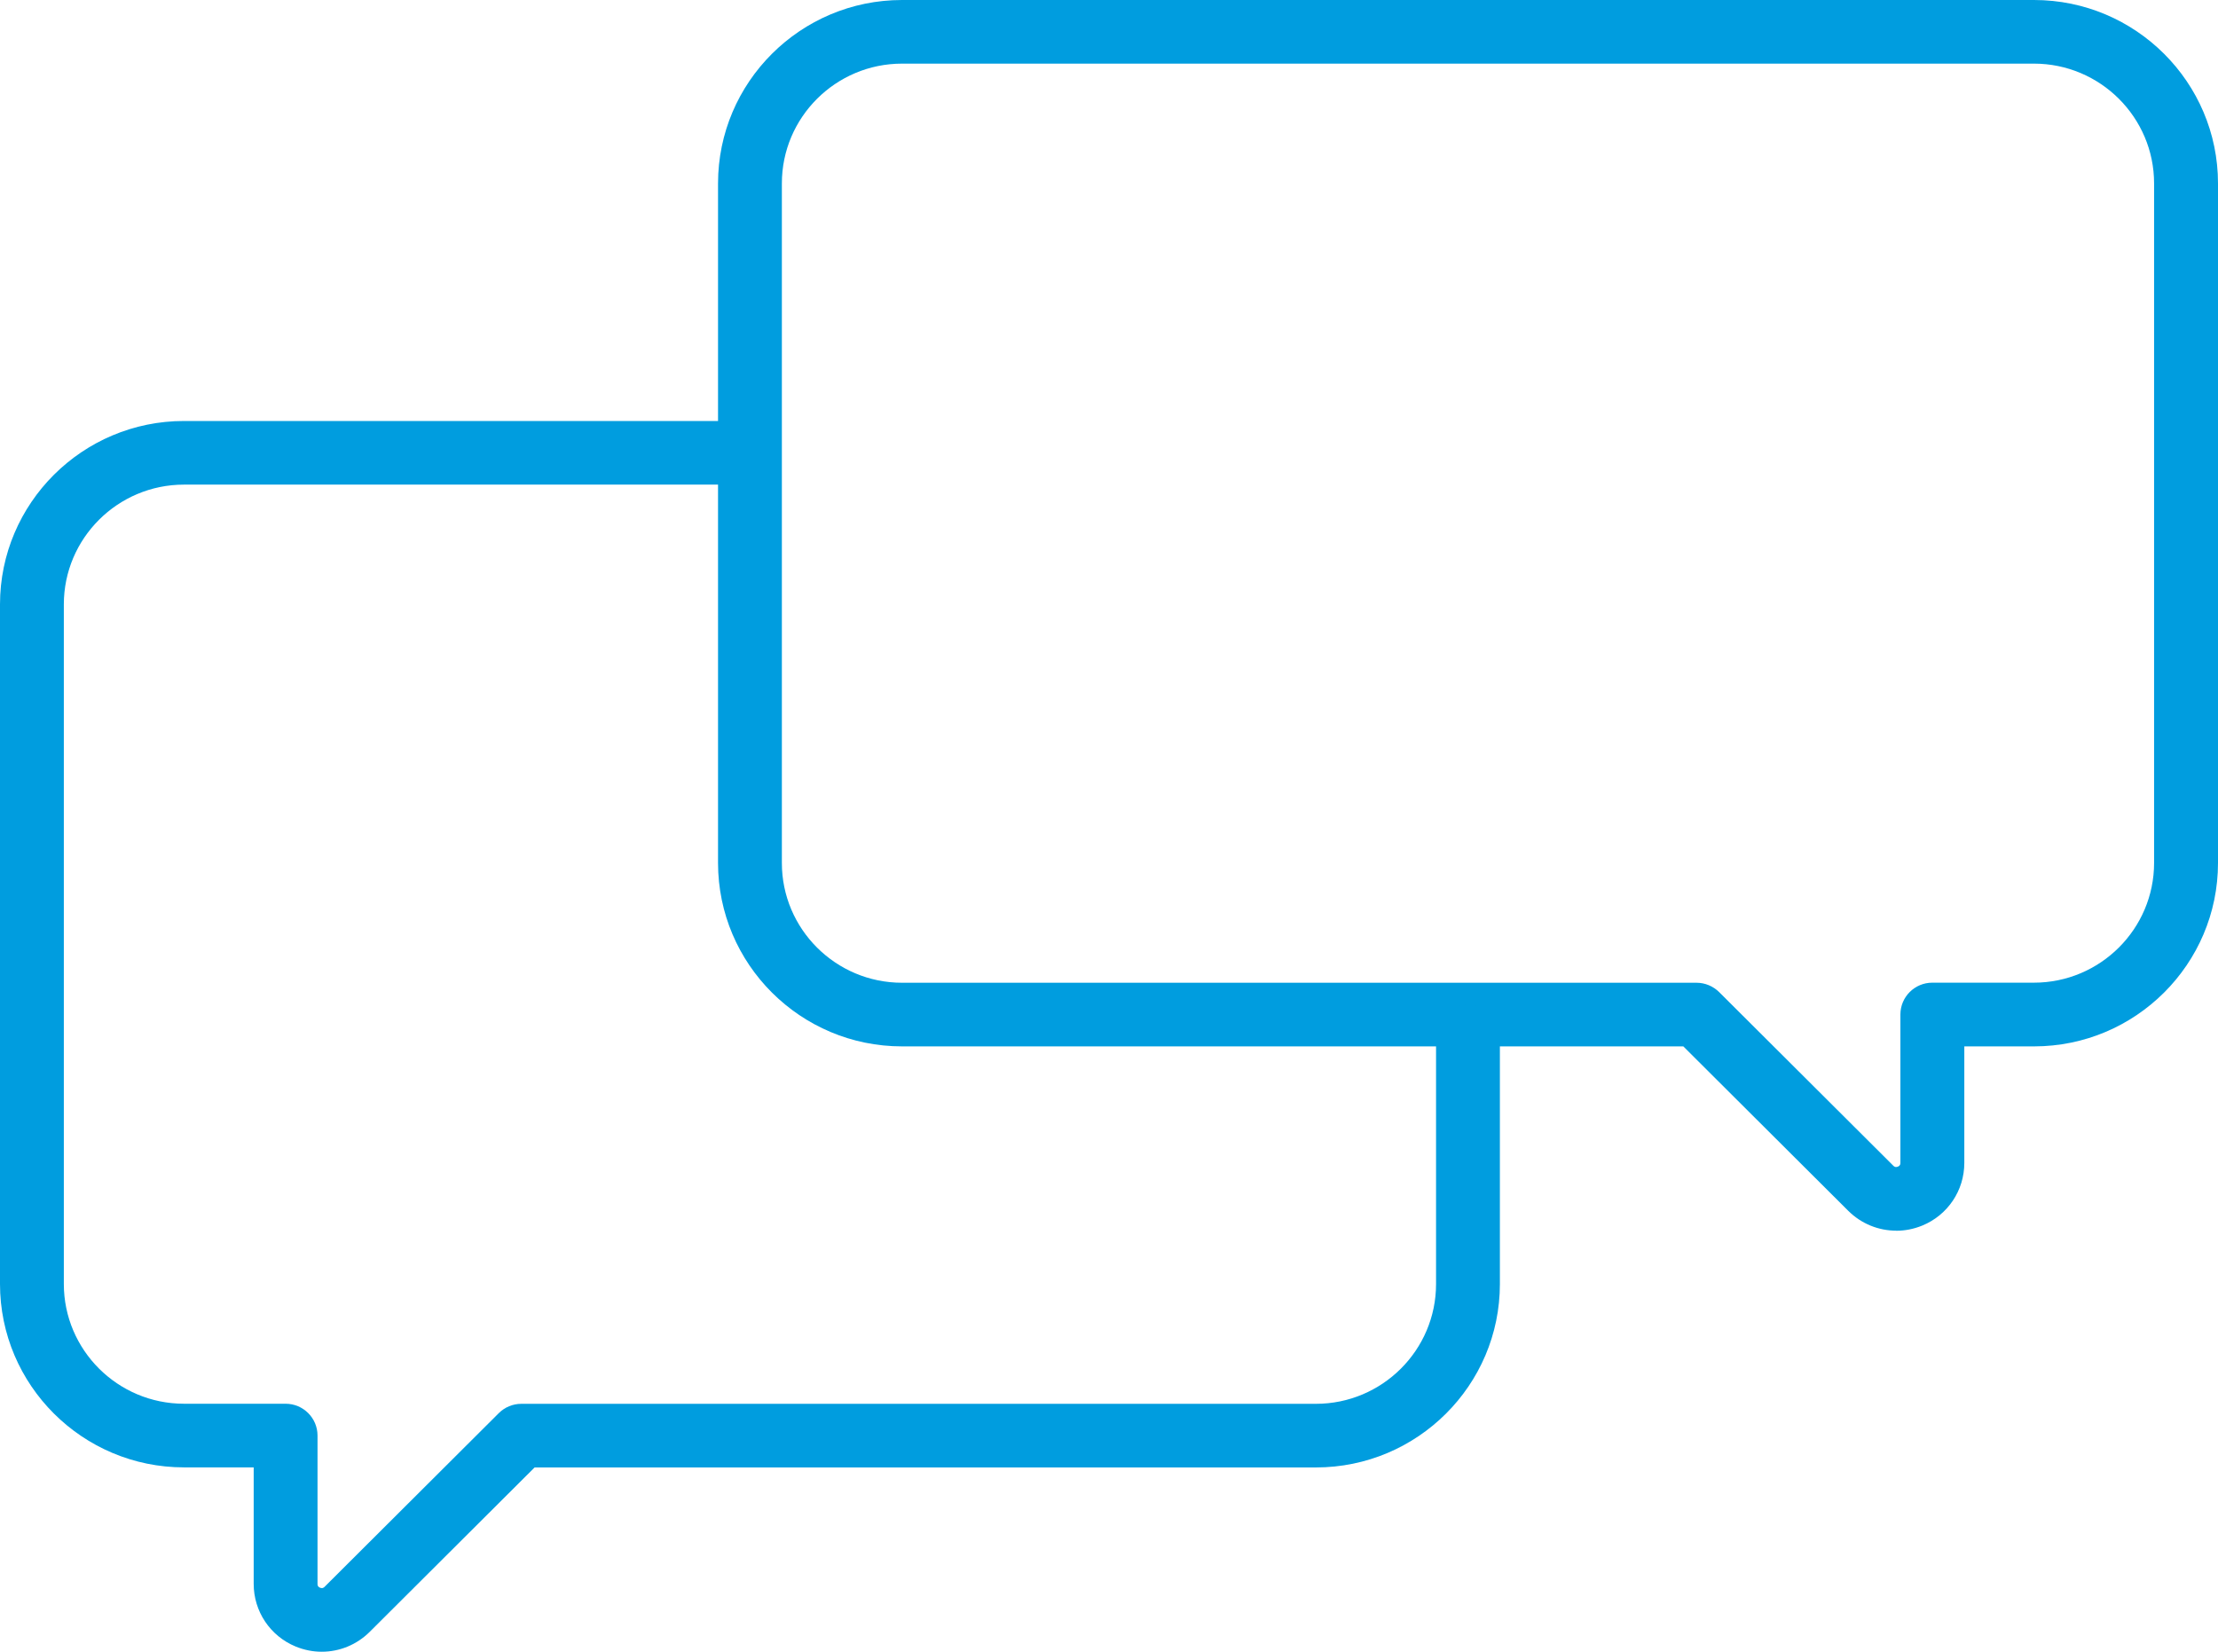 <svg xmlns="http://www.w3.org/2000/svg" width="141" height="105" viewBox="0 0 141 105" fill="none"><g id="_&#xC5;&#xBD;&#xC3;&#x93;&#xC5;&#xA5;_1" clip-path="url(#clip0_8315_41)"><path id="Vector" d="M120.544 78.233C119.421 78.233 118.323 77.796 117.492 76.968L107.01 66.518H57.342C50.892 66.518 45.646 61.288 45.646 54.859V11.659C45.646 5.23 50.892 0 57.342 0H129.304C135.754 0 141 5.23 141 11.659V54.859C141 61.288 135.754 66.518 129.304 66.518H124.873V73.927C124.873 75.673 123.826 77.239 122.205 77.907C121.666 78.128 121.102 78.238 120.549 78.238L120.544 78.233ZM57.342 4.045C53.132 4.045 49.704 7.458 49.704 11.659V54.859C49.704 59.055 53.127 62.473 57.342 62.473H107.851C108.39 62.473 108.903 62.689 109.286 63.065L120.362 74.107C120.403 74.147 120.488 74.228 120.649 74.162C120.81 74.097 120.81 73.977 120.81 73.922V64.491C120.81 63.371 121.722 62.468 122.839 62.468H129.299C133.508 62.468 136.937 59.055 136.937 54.854V11.659C136.937 7.463 133.513 4.045 129.299 4.045H57.342Z" fill="#009DDF"></path><path id="Vector_2" d="M20.451 105C19.893 105 19.334 104.889 18.795 104.669C17.174 104.001 16.127 102.435 16.127 100.688V93.28H11.696C5.246 93.28 0 88.05 0 81.621V38.421C0 31.992 5.246 26.762 11.696 26.762H46.335C47.458 26.762 48.364 27.67 48.364 28.784C48.364 29.899 47.453 30.807 46.335 30.807H11.696C7.487 30.807 4.058 34.22 4.058 38.421V81.621C4.058 85.817 7.482 89.235 11.696 89.235H18.155C19.278 89.235 20.185 90.143 20.185 91.257V100.688C20.185 100.744 20.185 100.864 20.346 100.929C20.507 100.995 20.592 100.914 20.633 100.874L31.709 89.832C32.092 89.451 32.605 89.24 33.144 89.24H83.653C87.863 89.24 91.291 85.827 91.291 81.626V65.886C91.291 64.766 92.203 63.863 93.32 63.863C94.438 63.863 95.349 64.772 95.349 65.886V81.626C95.349 88.055 90.103 93.285 83.653 93.285H33.985L23.503 103.735C22.672 104.563 21.574 105 20.451 105Z" fill="#009DDF"></path></g><defs><clipPath id="clip0_8315_41"><rect width="141" height="105" fill="white"></rect></clipPath></defs></svg>